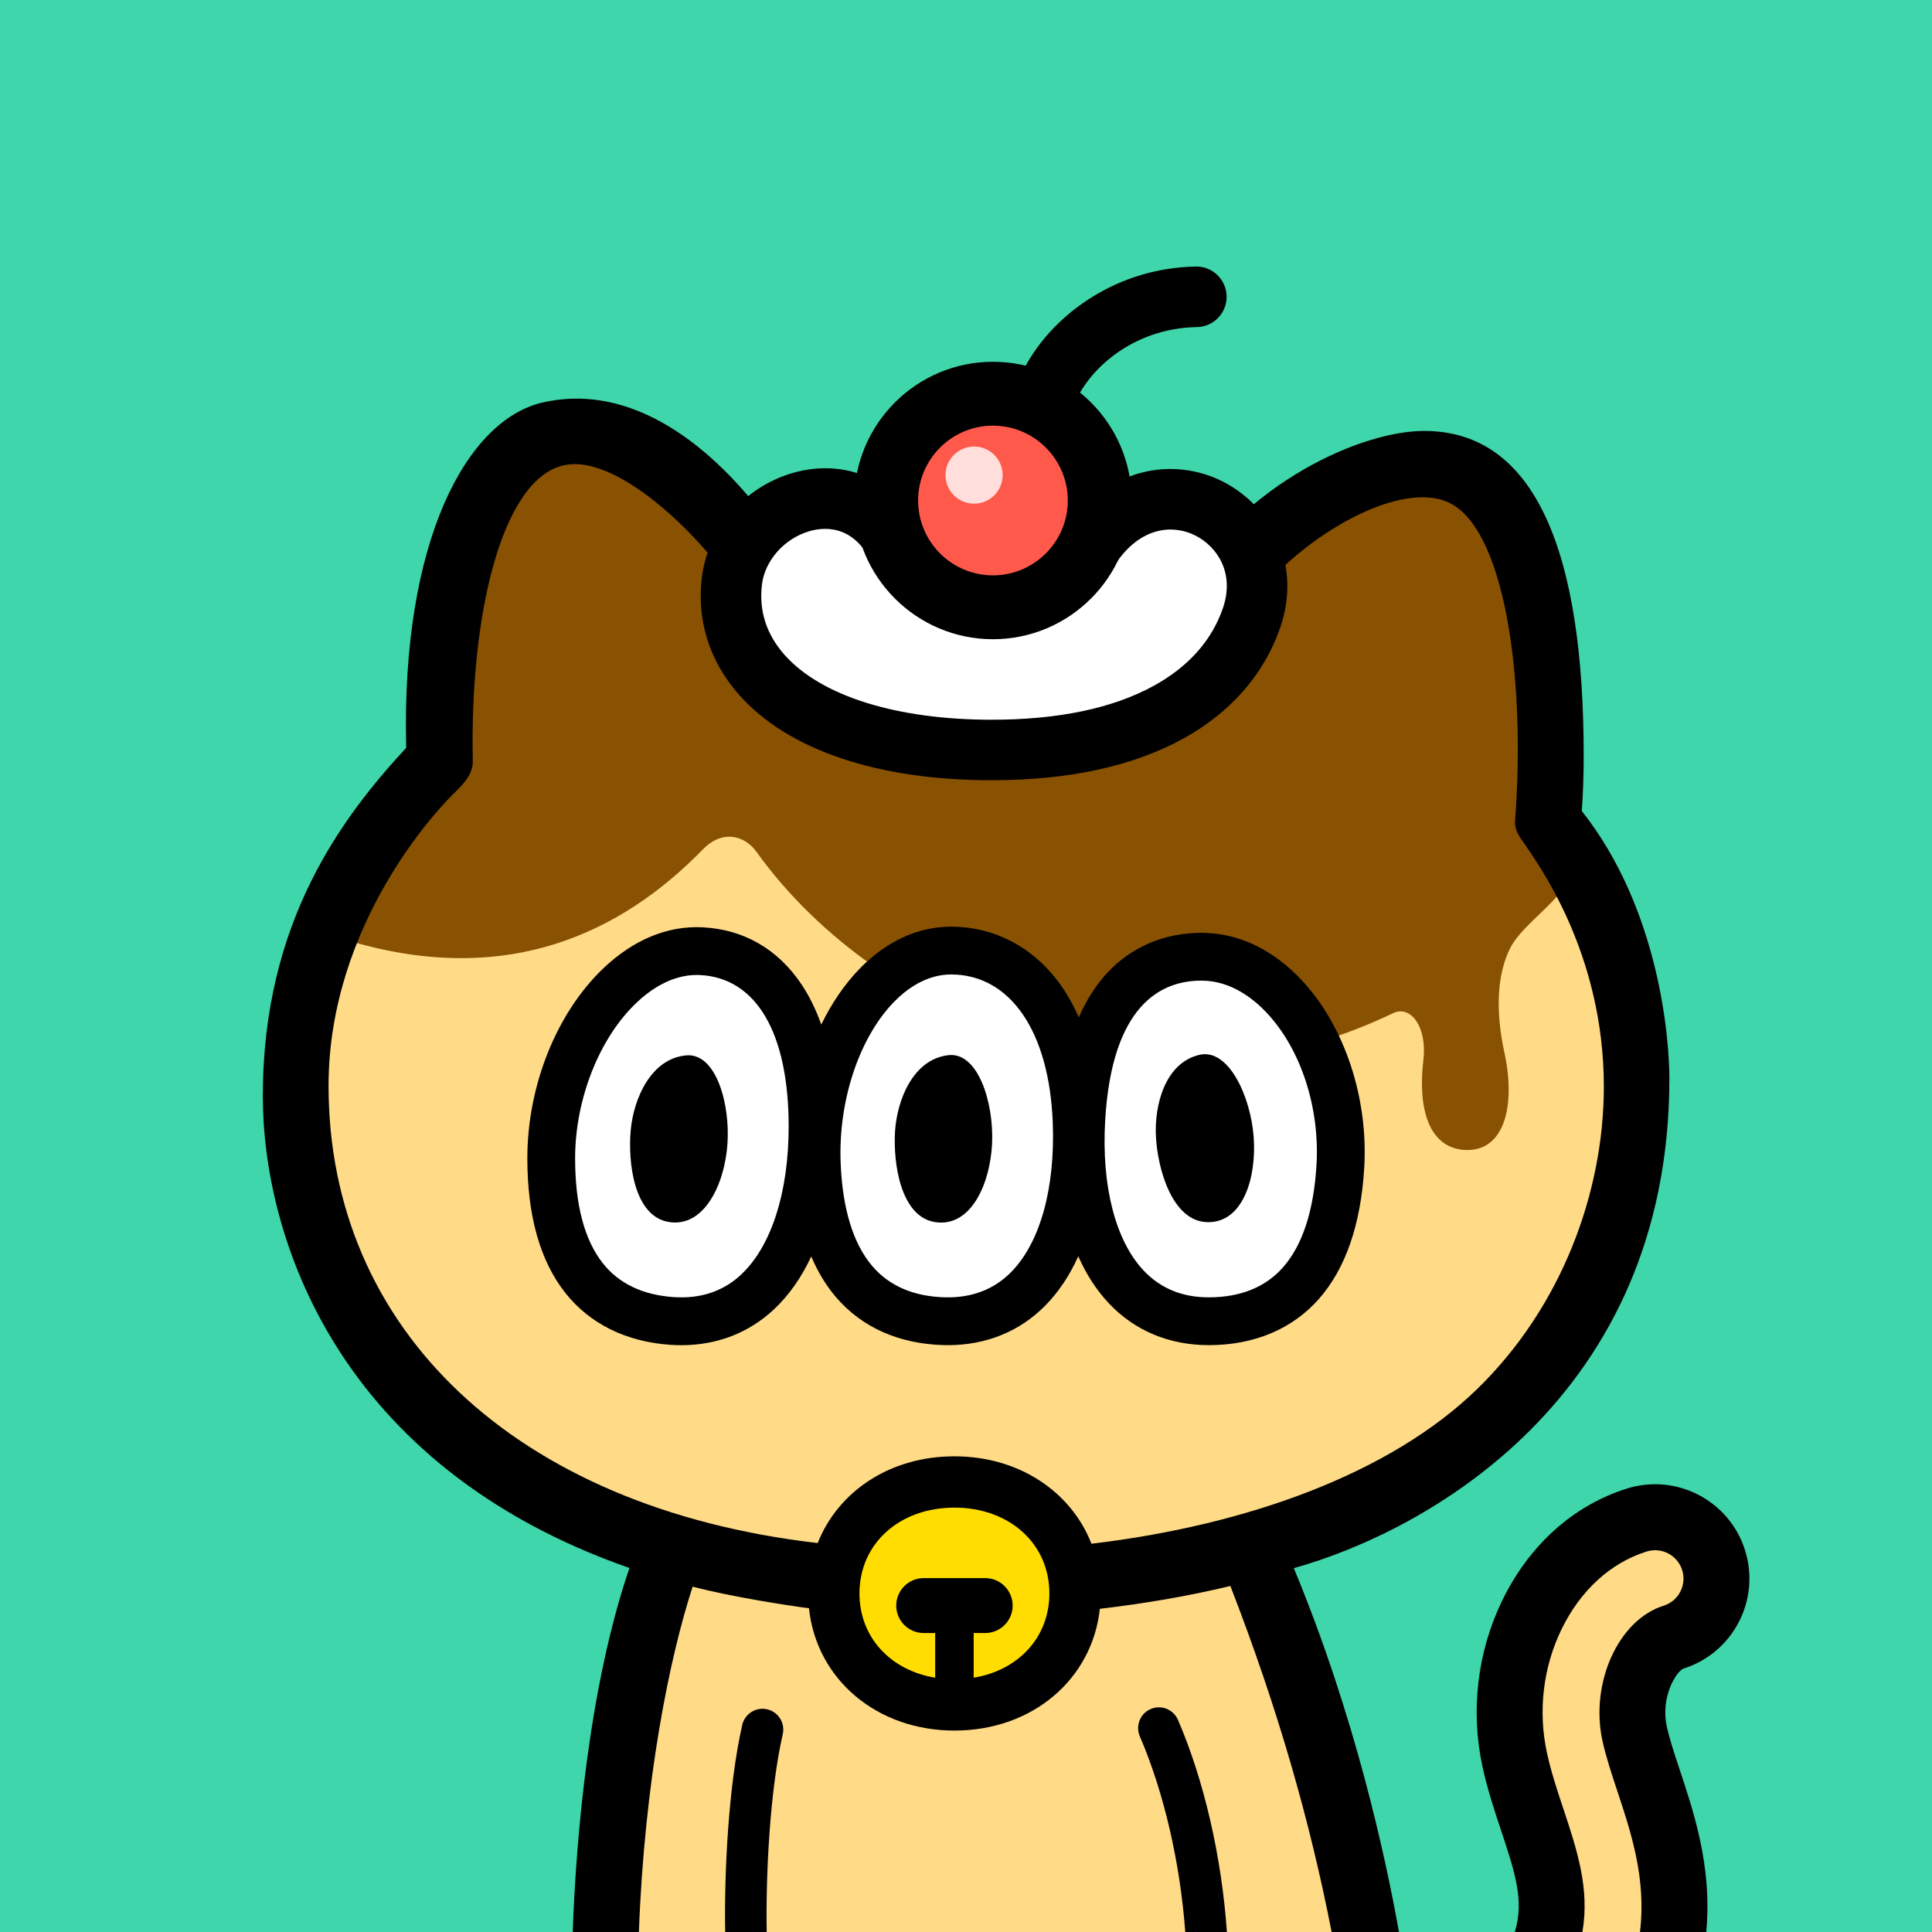 <?xml version="1.0" encoding="UTF-8"?><svg id="_レイヤー_2" xmlns="http://www.w3.org/2000/svg" viewBox="0 0 1000 1000"><defs><style>.cls-1,.cls-2{fill:#fff;}.cls-3{fill:#fd0;}.cls-4{fill:#ffda87;}.cls-5{fill:#ff594c;}.cls-6{fill:#3ed6aa;}.cls-7{fill:#885202;fill-rule:evenodd;}.cls-2{opacity:.8;}</style></defs><g id="_レイヤー_6"><rect class="cls-6" x="0" width="1000" height="1000"/><path class="cls-4" d="m760.2,239.45c-35.18-21.08-111.53,30.84-135.52,77.34l-224.45-9c-15.63-38.37-68.02-119.77-111.38-91.58-53.19,34.58-61.21,177.45-61.21,177.45-63.36,62.63-88.44,144.35-67.36,228.63,21.08,84.28,73.05,139.92,167.57,172,5.13,1.74,10.32,3.38,15.55,4.93l-31.32,200.77h392.68l-55.65-200.1c10.63-2.96,20.82-6.2,30.47-9.7,183.63-66.77,203.09-262.74,121.67-365.4,0,0,5.98-157.15-41.06-185.34Z"/><path class="cls-7" d="m761.08,249.23c-18.66-12.08-93.21-4.83-130.52,64.33-26.23-10.63-196.21-13.99-222.97-4.84-27.33-29.64-65.54-85.85-117.24-73.84-71.43,16.6-82.86,184.83-82.86,184.83,0,0-33.41.6-29.42,66.46,83.8,25.94,143.66-3.33,185.68-46.48,10.05-10.32,21.53-7.49,27.82,1.25,64.14,89.26,202.78,144.34,329.47,83.49,9.06-4.35,17.72,6.96,15.71,24.25-3.33,28.6,4.67,45.98,21.95,46.56,19.95.67,25.99-22.76,19.95-50.55-4.99-22.95-3.35-41.19,2.99-53.87,6.65-13.3,28.06-25.11,33.92-41.9,1-50.88-19.52-169.29-54.48-199.7Z"/><path class="cls-1" d="m420.61,583.08c0,56.11-23.1,103.96-72.59,100.66-38.18-2.55-62.69-28.57-62.69-84.16s36.34-109.22,77.54-107.26c34.65,1.65,57.74,32.91,57.74,90.76Z"/><path class="cls-1" d="m557.29,580.42c2.2,56.06-18.99,104.79-68.58,103.44-38.25-1.04-63.77-26.08-65.95-81.63-2.18-55.55,28.72-110.57,69.96-110.23,34.68.29,62.29,30.61,64.56,88.42Z"/><path class="cls-1" d="m559.69,579.13c-3.28,56.01,16.97,105.13,66.57,104.74,38.26-.31,64.26-24.85,67.51-80.34,3.25-55.5-30.08-107.87-71.32-108.32-34.68-.38-59.38,26.18-62.76,83.93Z"/><path d="m673.93,507.53c-14.88-15.96-32.63-24.5-51.34-24.7-15.67-.17-47.21,4.75-64.2,43.74-3.19-7.24-7.01-13.78-11.45-19.51-13.59-17.51-32.81-27.25-54.11-27.43-17.37-.15-33.97,7.41-47.96,21.85-7.78,8.03-14.44,17.84-19.79,28.83-2.68-7.58-6.01-14.44-10.04-20.52-12.25-18.49-30.09-28.81-51.59-29.83-18-.86-35.7,6.5-51.19,21.27-24.25,23.13-39.31,60.81-39.31,98.36,0,29.7,6.63,53.14,19.7,69.65,12.69,16.03,31.55,25.32,54.54,26.85,1.85.12,3.68.18,5.49.18,18.42,0,34.88-6.34,47.88-18.51,7.79-7.29,14.28-16.55,19.35-27.43,3.41,8.07,7.71,15.15,12.9,21.2,13.31,15.52,32.52,24.06,55.56,24.69.77.02,1.53.03,2.29.03,19.72,0,37.08-7.04,50.32-20.44,6.91-6.99,12.64-15.6,17.13-25.56,4.21,9.49,9.58,17.76,16.05,24.57,13.33,14.02,31.13,21.42,51.53,21.42.22,0,.45,0,.68,0,23.04-.18,42.41-8.35,56.02-23.61,14.02-15.72,22-38.73,23.74-68.38,2.12-36.09-10.22-73.15-32.2-96.72Zm-290.28,152.16c-9.28,8.69-20.99,12.62-34.82,11.7-16.06-1.07-28.43-6.96-36.79-17.52-9.53-12.04-14.36-30.3-14.36-54.29,0-30.53,12.42-62.11,31.64-80.44,7.02-6.69,18.05-14.5,31.32-14.5.53,0,1.07.01,1.61.04,29.21,1.39,45.96,29.97,45.96,78.4,0,34.07-8.96,61.99-24.58,76.61Zm139.72-1.26c-8.93,9.04-20.48,13.43-34.33,13.06-16.08-.44-28.68-5.84-37.45-16.06-9.99-11.65-15.54-29.71-16.48-53.68-1.25-31.9,9.54-64.5,27.51-83.04,6.35-6.55,16.64-14.33,29.71-14.33.09,0,.18,0,.27,0,30.41.25,50.46,29.58,52.3,76.53h0c1.34,34.04-6.52,62.3-21.55,77.52Zm158.05-55.63c-1.4,23.95-7.29,41.9-17.51,53.36-8.96,10.05-21.66,15.21-37.75,15.34-13.85.13-25.31-4.5-34.07-13.72-14.74-15.51-22.05-43.91-20.05-77.92,3.5-59.61,28.82-72.28,49.7-72.28.19,0,.38,0,.57,0,14.88.16,26.44,9.25,33.52,16.84,17.52,18.79,27.32,48.82,25.59,78.39Z"/><path d="m355.28,546.25c15.41-1.26,22.75,25.21,21.23,46.11-1.52,20.89-12.13,43.12-30.33,40.14-18.2-2.98-21.23-31.18-19.71-47.6,1.52-16.42,10.61-37.15,28.81-38.64Z"/><path d="m490.88,546.15c15.37-1.72,23.53,24.53,22.63,45.46-.9,20.93-10.8,43.46-29.08,41.02-18.28-2.44-22.19-30.54-21.16-46.99s9.46-37.45,27.61-39.48Z"/><path d="m620.85,545.97c15.06-3.49,26.51,21.62,28.05,42.51,1.54,20.89-5.39,44.41-23.83,44.11-18.44-.3-25.88-27.75-26.76-44.21-.89-16.46,4.76-38.29,22.55-42.41Z"/><ellipse class="cls-3" cx="494.01" cy="824.77" rx="62.42" ry="57.7"/><path d="m397.05,884.73c-5.79-1.32-11.55,2.31-12.87,8.1-7.15,31.48-9.34,76.09-8.83,107.17h21.49c-.49-29.43,1.56-72.72,8.31-102.4,1.32-5.79-2.31-11.55-8.1-12.87Z"/><path d="m609.71,890.21c-2.35-5.45-8.68-7.97-14.13-5.61-5.45,2.35-7.96,8.68-5.61,14.13,12.52,29.02,20.89,65.55,23.52,101.27h21.55c-2.68-38.58-11.72-78.26-25.32-109.79Z"/><path d="m842.11,770.48c-27.74,8.67-50.7,29.31-64.64,58.1-12.82,26.47-16.41,56.98-10.12,85.92,2.53,11.64,6.08,22.34,9.52,32.68,7.35,22.11,12.19,36.73,7.18,52.82h99.11c.32-3.54.53-7.1.59-10.7.5-28.65-7.66-53.2-14.22-72.93-2.75-8.27-5.34-16.08-6.77-22.62-3.42-15.73,5.05-28.61,8.51-30.06,25.71-8.06,40.04-35.44,32-61.17-8.04-25.74-35.43-40.09-61.17-32.05Z"/><path class="cls-4" d="m852.29,803.06c-18.65,5.83-34.32,20.18-44.11,40.39-9.5,19.63-12.16,42.28-7.49,63.79,2.14,9.86,5.4,19.67,8.56,29.16,6.96,20.94,13.68,41.17,9.81,63.59h29.79c3.38-27.46-4.66-51.66-11.7-72.86-3.04-9.16-5.92-17.82-7.73-26.13-6.5-29.93,8.28-62.58,31.64-69.88,7.75-2.42,12.06-10.67,9.64-18.41-2.42-7.75-10.66-12.07-18.41-9.64Z"/><path d="m819.71,390.93c0-104.18-24.56-167.88-82.57-167.88-32.81,0-92.69,27.12-123.91,79.29-30.15-9.39-123.88-24.11-200.9-8.52-6.85-15.58-60.69-101.23-131.06-85.59-39.72,8.83-73.77,71.9-71.02,178.82-33.22,36.03-74.21,90.07-74.21,180.25,0,73.17,38.67,191.52,189.76,244.29-20.89,61.19-27.65,139.31-29.35,188.41h34.24c2.91-77.94,15.71-141.59,27.82-178.75,19.86,5.26,50.62,9.96,60.22,11.19,3.83,36.58,34.91,63.3,75.29,63.3s71.3-26.58,75.26-63.02c22.65-2.67,45.32-6.46,67.56-11.82,24.53,63.26,41.2,121.67,52.41,179.1h34.85c-6.87-38.57-22.78-112.18-54.43-188.33,67.49-18.79,194.39-87.54,194.39-253.42,0-19.86-4.9-87.34-45.32-138.48.68-9.59.98-19.23.98-28.84Zm-647.79,143.98c-.02.1-.19,1.29-.29,2.02.07-.68.15-1.36.29-2.02Zm332.05,333.47v-23.12h5.96c7.85,0,14.22-6.37,14.22-14.22s-6.37-14.22-14.22-14.22h-31.82c-7.85,0-14.22,6.37-14.22,14.22s6.37,14.22,14.22,14.22h5.95v23.12c-23.21-3.82-39.2-20.99-39.2-43.62,0-25.74,20.67-44.42,49.15-44.42s49.15,18.68,49.15,44.42c0,22.63-15.98,39.8-39.2,43.62Zm280.15-171.24s.39-.51.81-1.05c-.24.34-.55.87-.81,1.05Zm46.03-134.79c0,54.97-21.91,114.09-65.47,156.52-45.06,43.89-119.38,70.64-199.74,80.17-10.53-26.99-37.55-45.25-70.92-45.25s-60.15,18.1-70.78,44.89c-156.79-18.12-253.18-110.83-253.18-236.63,0-84.85,58.29-144.51,62.16-148.63,5.48-5.83,12.69-11.06,12.5-19.8-1.6-75.35,15.02-145.51,46.97-152.75,29.94-6.79,76.6,43.66,86.75,61.75-1.62,1.34-9.31,8.4-5.71,17.76,5.1,13.24,16.35,12.93,20.99,11.92,59.48-12.87,145.12-21.28,248.72,14.82,2.27.71-.95-.98,3.74-15.91,5.25-16.72,2.44-18.03.99-18.53,23.03-32.45,74.65-64.07,101.63-53.05,29.74,12.14,41.09,90.08,35.4,165.12-.33,4.34,1.81,7.8,4.25,11.12.02.04.08.1.19.26,7.76,11.45,41.5,57.49,41.5,126.23Z"/><path class="cls-1" d="m458.05,272.9c-26.11-31.33-74.85-8.7-79.23,27.85-5.8,48.42,42.89,87.45,134.5,87.45,77.98,0,120.98-29.26,134.45-68.3,17.41-50.48-48.74-88.77-83.55-36.55-25.94,38.91-76.93,24.66-106.18-10.44Z"/><path d="m513.33,403.86c-59.03,0-105.44-15.67-130.68-44.12-15.37-17.32-22.07-38.37-19.38-60.86,2.98-24.89,21.73-46.57,46.65-53.95,22.72-6.72,45.21-.02,60.16,17.93h0c14.98,17.98,36.13,28.98,53.87,28.04,11.29-.6,20.45-6.07,27.24-16.26,22.81-34.21,57.21-37.54,81.2-25.66,12.91,6.4,23.17,17.12,28.89,30.19,6.26,14.3,6.71,30.15,1.31,45.81-8.28,24.02-25.67,43.88-50.29,57.41-25.89,14.23-59.18,21.45-98.97,21.45Zm-86.23-130.12c-3.22,0-6.1.59-8.29,1.24-12.89,3.82-22.94,15.18-24.43,27.63-1.62,13.53,2.32,25.76,11.7,36.34,18.94,21.34,58.03,33.58,107.25,33.58,34.44,0,62.66-5.91,83.87-17.57,17.94-9.87,29.98-23.38,35.77-40.17,6.21-18.02-2.8-31.93-14.49-37.72-11.35-5.63-28.14-4.65-41.22,14.96-12.22,18.32-30.56,29.04-51.64,30.16-27.68,1.48-58.19-13.57-79.61-39.27-6.01-7.21-13.03-9.18-18.92-9.18Z"/><circle class="cls-5" cx="513.95" cy="259.06" r="55.27"/><path d="m513.95,330.86c-39.59,0-71.8-32.21-71.8-71.8s32.21-71.8,71.8-71.8,71.8,32.21,71.8,71.8-32.21,71.8-71.8,71.8Zm0-110.54c-21.36,0-38.74,17.38-38.74,38.74s17.38,38.74,38.74,38.74,38.74-17.38,38.74-38.74-17.38-38.74-38.74-38.74Z"/><path d="m539.99,222.81c-1.7,0-3.43-.28-5.12-.87-8.18-2.83-12.51-11.75-9.68-19.93,5.97-17.26,18.36-33.17,34.86-44.81,17.36-12.24,37.74-18.89,58.93-19.23,8.64-.17,15.78,6.76,15.92,15.41.14,8.65-6.76,15.78-15.41,15.92-32.89.53-57.44,22.02-64.69,42.96-2.24,6.48-8.31,10.54-14.8,10.54Z"/><circle class="cls-2" cx="504.18" cy="245.92" r="14.79"/></g></svg>